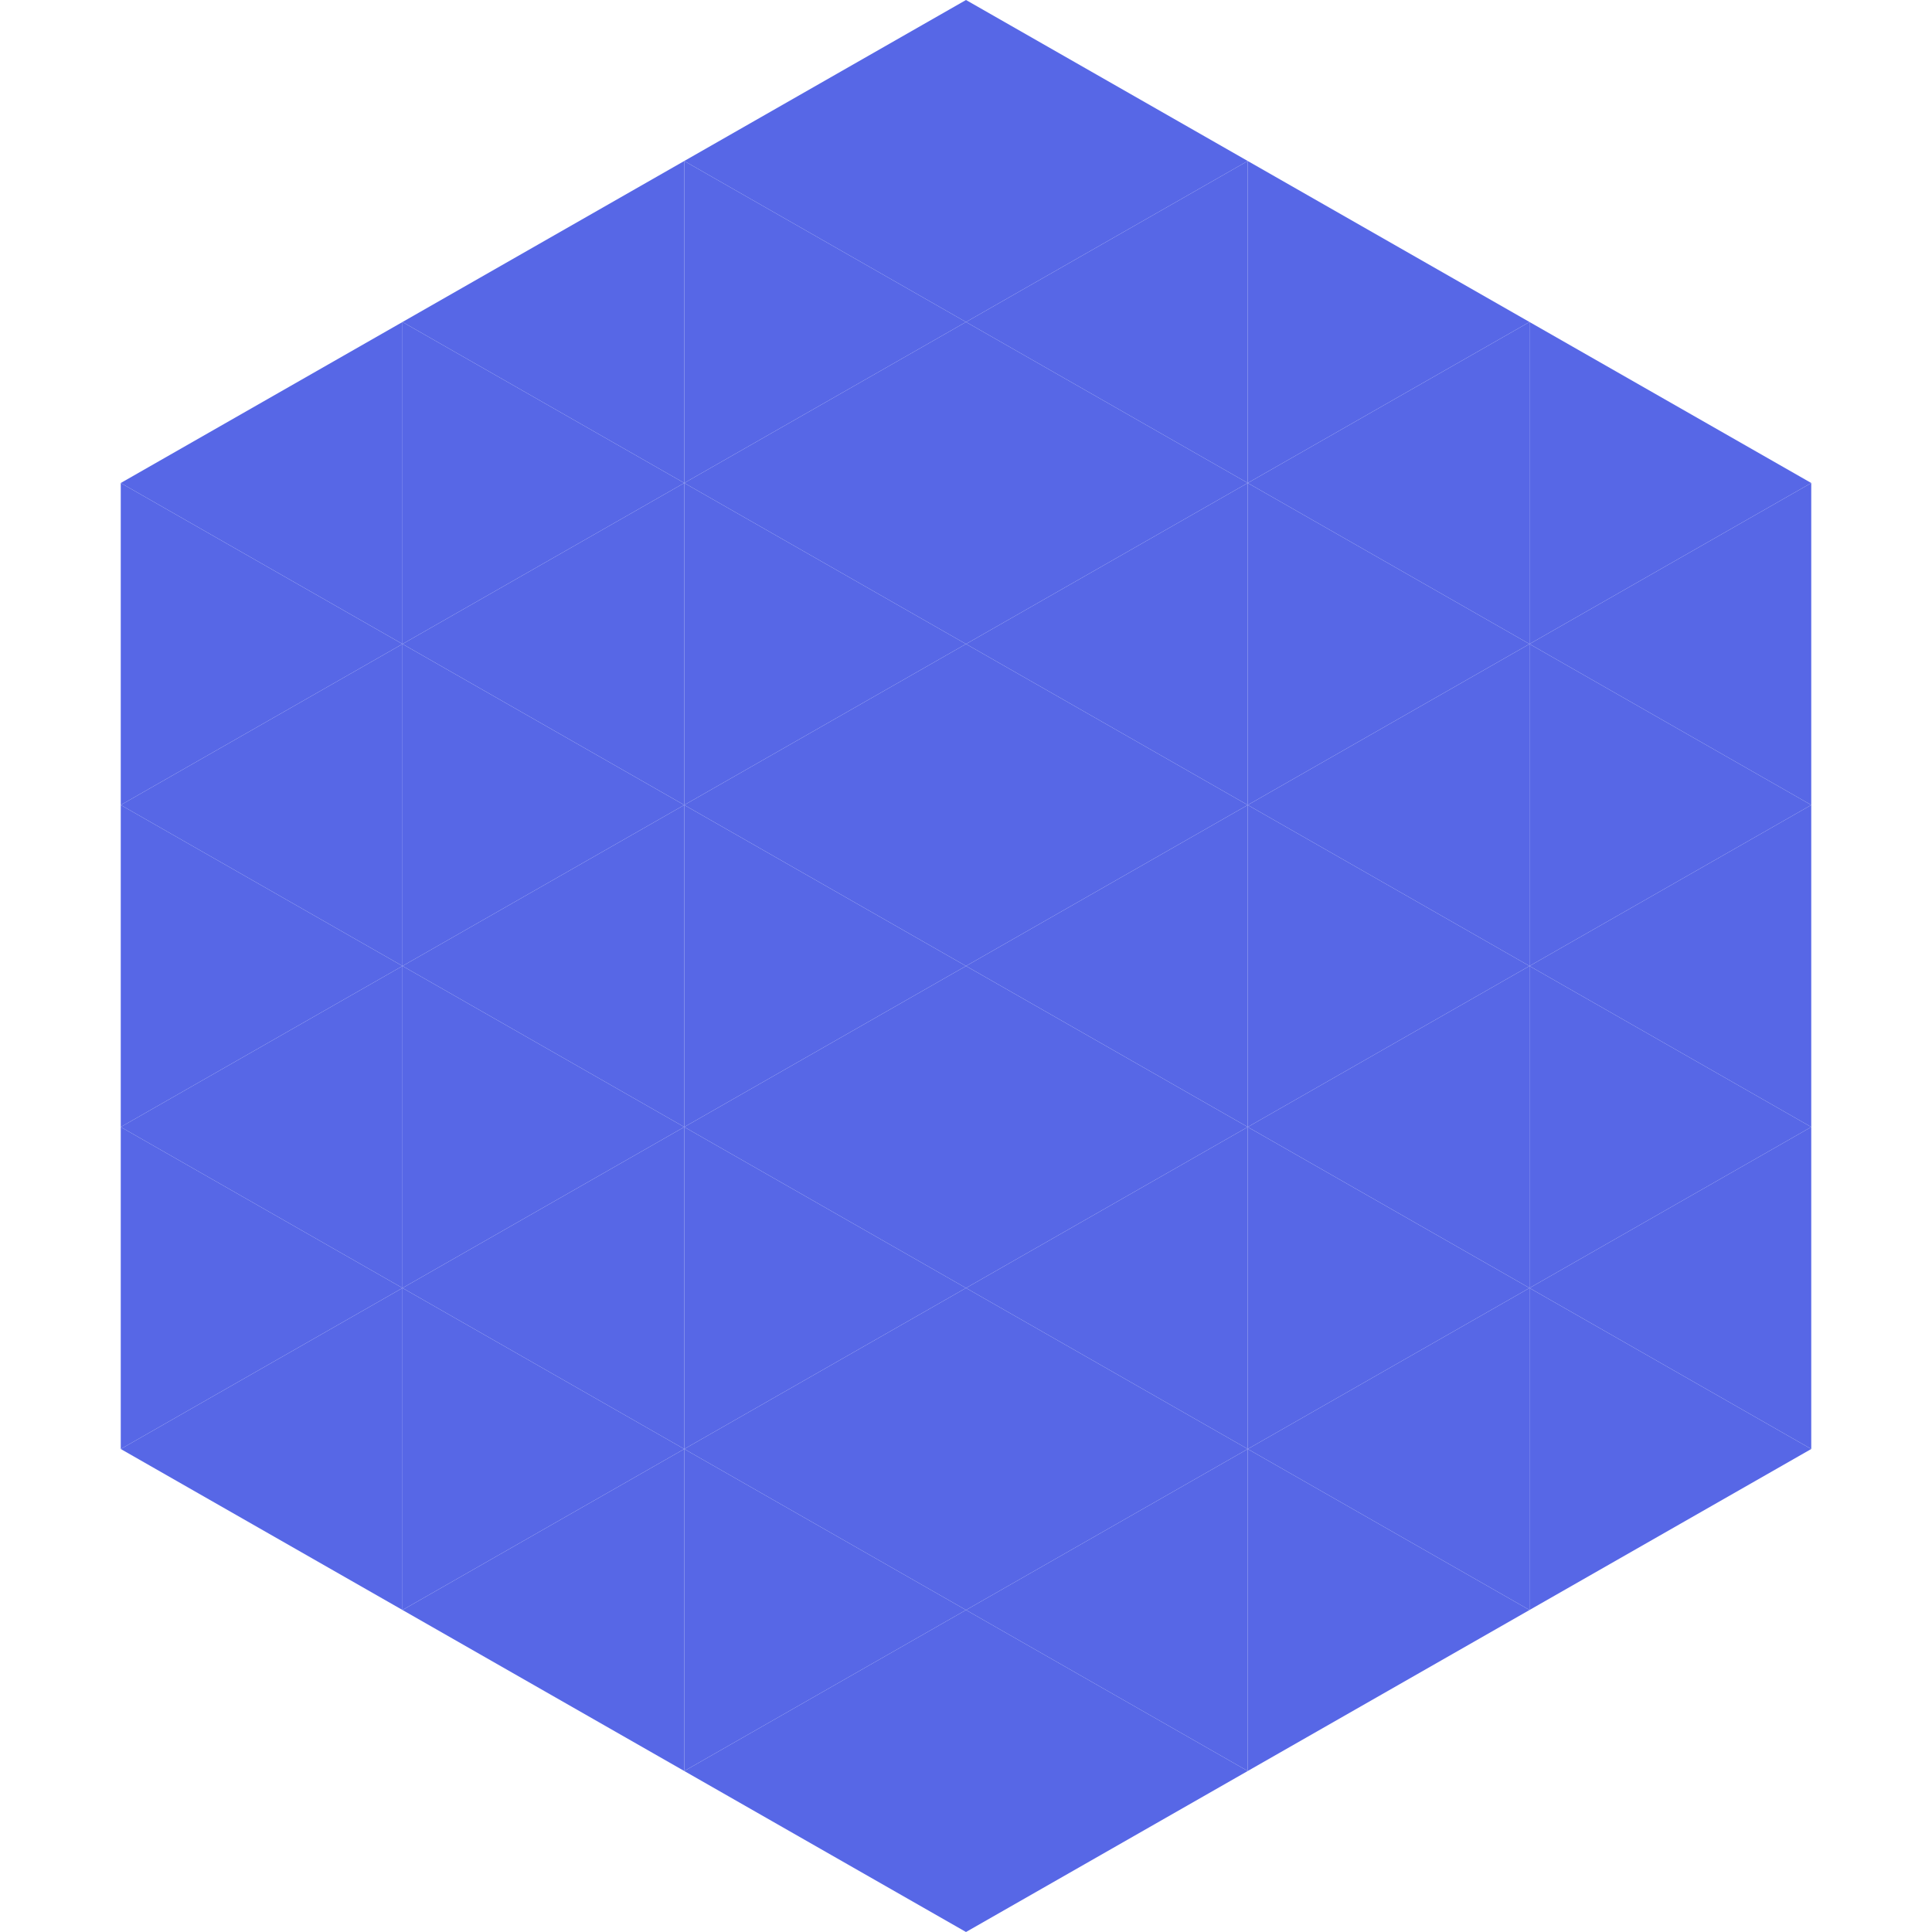 <?xml version="1.0"?>
<!-- Generated by SVGo -->
<svg width="240" height="240"
     xmlns="http://www.w3.org/2000/svg"
     xmlns:xlink="http://www.w3.org/1999/xlink">
<polygon points="50,40 15,60 50,80" style="fill:rgb(87,103,230)" />
<polygon points="190,40 225,60 190,80" style="fill:rgb(87,103,230)" />
<polygon points="15,60 50,80 15,100" style="fill:rgb(87,103,230)" />
<polygon points="225,60 190,80 225,100" style="fill:rgb(87,103,230)" />
<polygon points="50,80 15,100 50,120" style="fill:rgb(87,103,230)" />
<polygon points="190,80 225,100 190,120" style="fill:rgb(87,103,230)" />
<polygon points="15,100 50,120 15,140" style="fill:rgb(87,103,230)" />
<polygon points="225,100 190,120 225,140" style="fill:rgb(87,103,230)" />
<polygon points="50,120 15,140 50,160" style="fill:rgb(87,103,230)" />
<polygon points="190,120 225,140 190,160" style="fill:rgb(87,103,230)" />
<polygon points="15,140 50,160 15,180" style="fill:rgb(87,103,230)" />
<polygon points="225,140 190,160 225,180" style="fill:rgb(87,103,230)" />
<polygon points="50,160 15,180 50,200" style="fill:rgb(87,103,230)" />
<polygon points="190,160 225,180 190,200" style="fill:rgb(87,103,230)" />
<polygon points="15,180 50,200 15,220" style="fill:rgb(255,255,255); fill-opacity:0" />
<polygon points="225,180 190,200 225,220" style="fill:rgb(255,255,255); fill-opacity:0" />
<polygon points="50,0 85,20 50,40" style="fill:rgb(255,255,255); fill-opacity:0" />
<polygon points="190,0 155,20 190,40" style="fill:rgb(255,255,255); fill-opacity:0" />
<polygon points="85,20 50,40 85,60" style="fill:rgb(87,103,230)" />
<polygon points="155,20 190,40 155,60" style="fill:rgb(87,103,230)" />
<polygon points="50,40 85,60 50,80" style="fill:rgb(87,103,230)" />
<polygon points="190,40 155,60 190,80" style="fill:rgb(87,103,230)" />
<polygon points="85,60 50,80 85,100" style="fill:rgb(87,103,230)" />
<polygon points="155,60 190,80 155,100" style="fill:rgb(87,103,230)" />
<polygon points="50,80 85,100 50,120" style="fill:rgb(87,103,230)" />
<polygon points="190,80 155,100 190,120" style="fill:rgb(87,103,230)" />
<polygon points="85,100 50,120 85,140" style="fill:rgb(87,103,230)" />
<polygon points="155,100 190,120 155,140" style="fill:rgb(87,103,230)" />
<polygon points="50,120 85,140 50,160" style="fill:rgb(87,103,230)" />
<polygon points="190,120 155,140 190,160" style="fill:rgb(87,103,230)" />
<polygon points="85,140 50,160 85,180" style="fill:rgb(87,103,230)" />
<polygon points="155,140 190,160 155,180" style="fill:rgb(87,103,230)" />
<polygon points="50,160 85,180 50,200" style="fill:rgb(87,103,230)" />
<polygon points="190,160 155,180 190,200" style="fill:rgb(87,103,230)" />
<polygon points="85,180 50,200 85,220" style="fill:rgb(87,103,230)" />
<polygon points="155,180 190,200 155,220" style="fill:rgb(87,103,230)" />
<polygon points="120,0 85,20 120,40" style="fill:rgb(87,103,230)" />
<polygon points="120,0 155,20 120,40" style="fill:rgb(87,103,230)" />
<polygon points="85,20 120,40 85,60" style="fill:rgb(87,103,230)" />
<polygon points="155,20 120,40 155,60" style="fill:rgb(87,103,230)" />
<polygon points="120,40 85,60 120,80" style="fill:rgb(87,103,230)" />
<polygon points="120,40 155,60 120,80" style="fill:rgb(87,103,230)" />
<polygon points="85,60 120,80 85,100" style="fill:rgb(87,103,230)" />
<polygon points="155,60 120,80 155,100" style="fill:rgb(87,103,230)" />
<polygon points="120,80 85,100 120,120" style="fill:rgb(87,103,230)" />
<polygon points="120,80 155,100 120,120" style="fill:rgb(87,103,230)" />
<polygon points="85,100 120,120 85,140" style="fill:rgb(87,103,230)" />
<polygon points="155,100 120,120 155,140" style="fill:rgb(87,103,230)" />
<polygon points="120,120 85,140 120,160" style="fill:rgb(87,103,230)" />
<polygon points="120,120 155,140 120,160" style="fill:rgb(87,103,230)" />
<polygon points="85,140 120,160 85,180" style="fill:rgb(87,103,230)" />
<polygon points="155,140 120,160 155,180" style="fill:rgb(87,103,230)" />
<polygon points="120,160 85,180 120,200" style="fill:rgb(87,103,230)" />
<polygon points="120,160 155,180 120,200" style="fill:rgb(87,103,230)" />
<polygon points="85,180 120,200 85,220" style="fill:rgb(87,103,230)" />
<polygon points="155,180 120,200 155,220" style="fill:rgb(87,103,230)" />
<polygon points="120,200 85,220 120,240" style="fill:rgb(87,103,230)" />
<polygon points="120,200 155,220 120,240" style="fill:rgb(87,103,230)" />
<polygon points="85,220 120,240 85,260" style="fill:rgb(255,255,255); fill-opacity:0" />
<polygon points="155,220 120,240 155,260" style="fill:rgb(255,255,255); fill-opacity:0" />
</svg>
